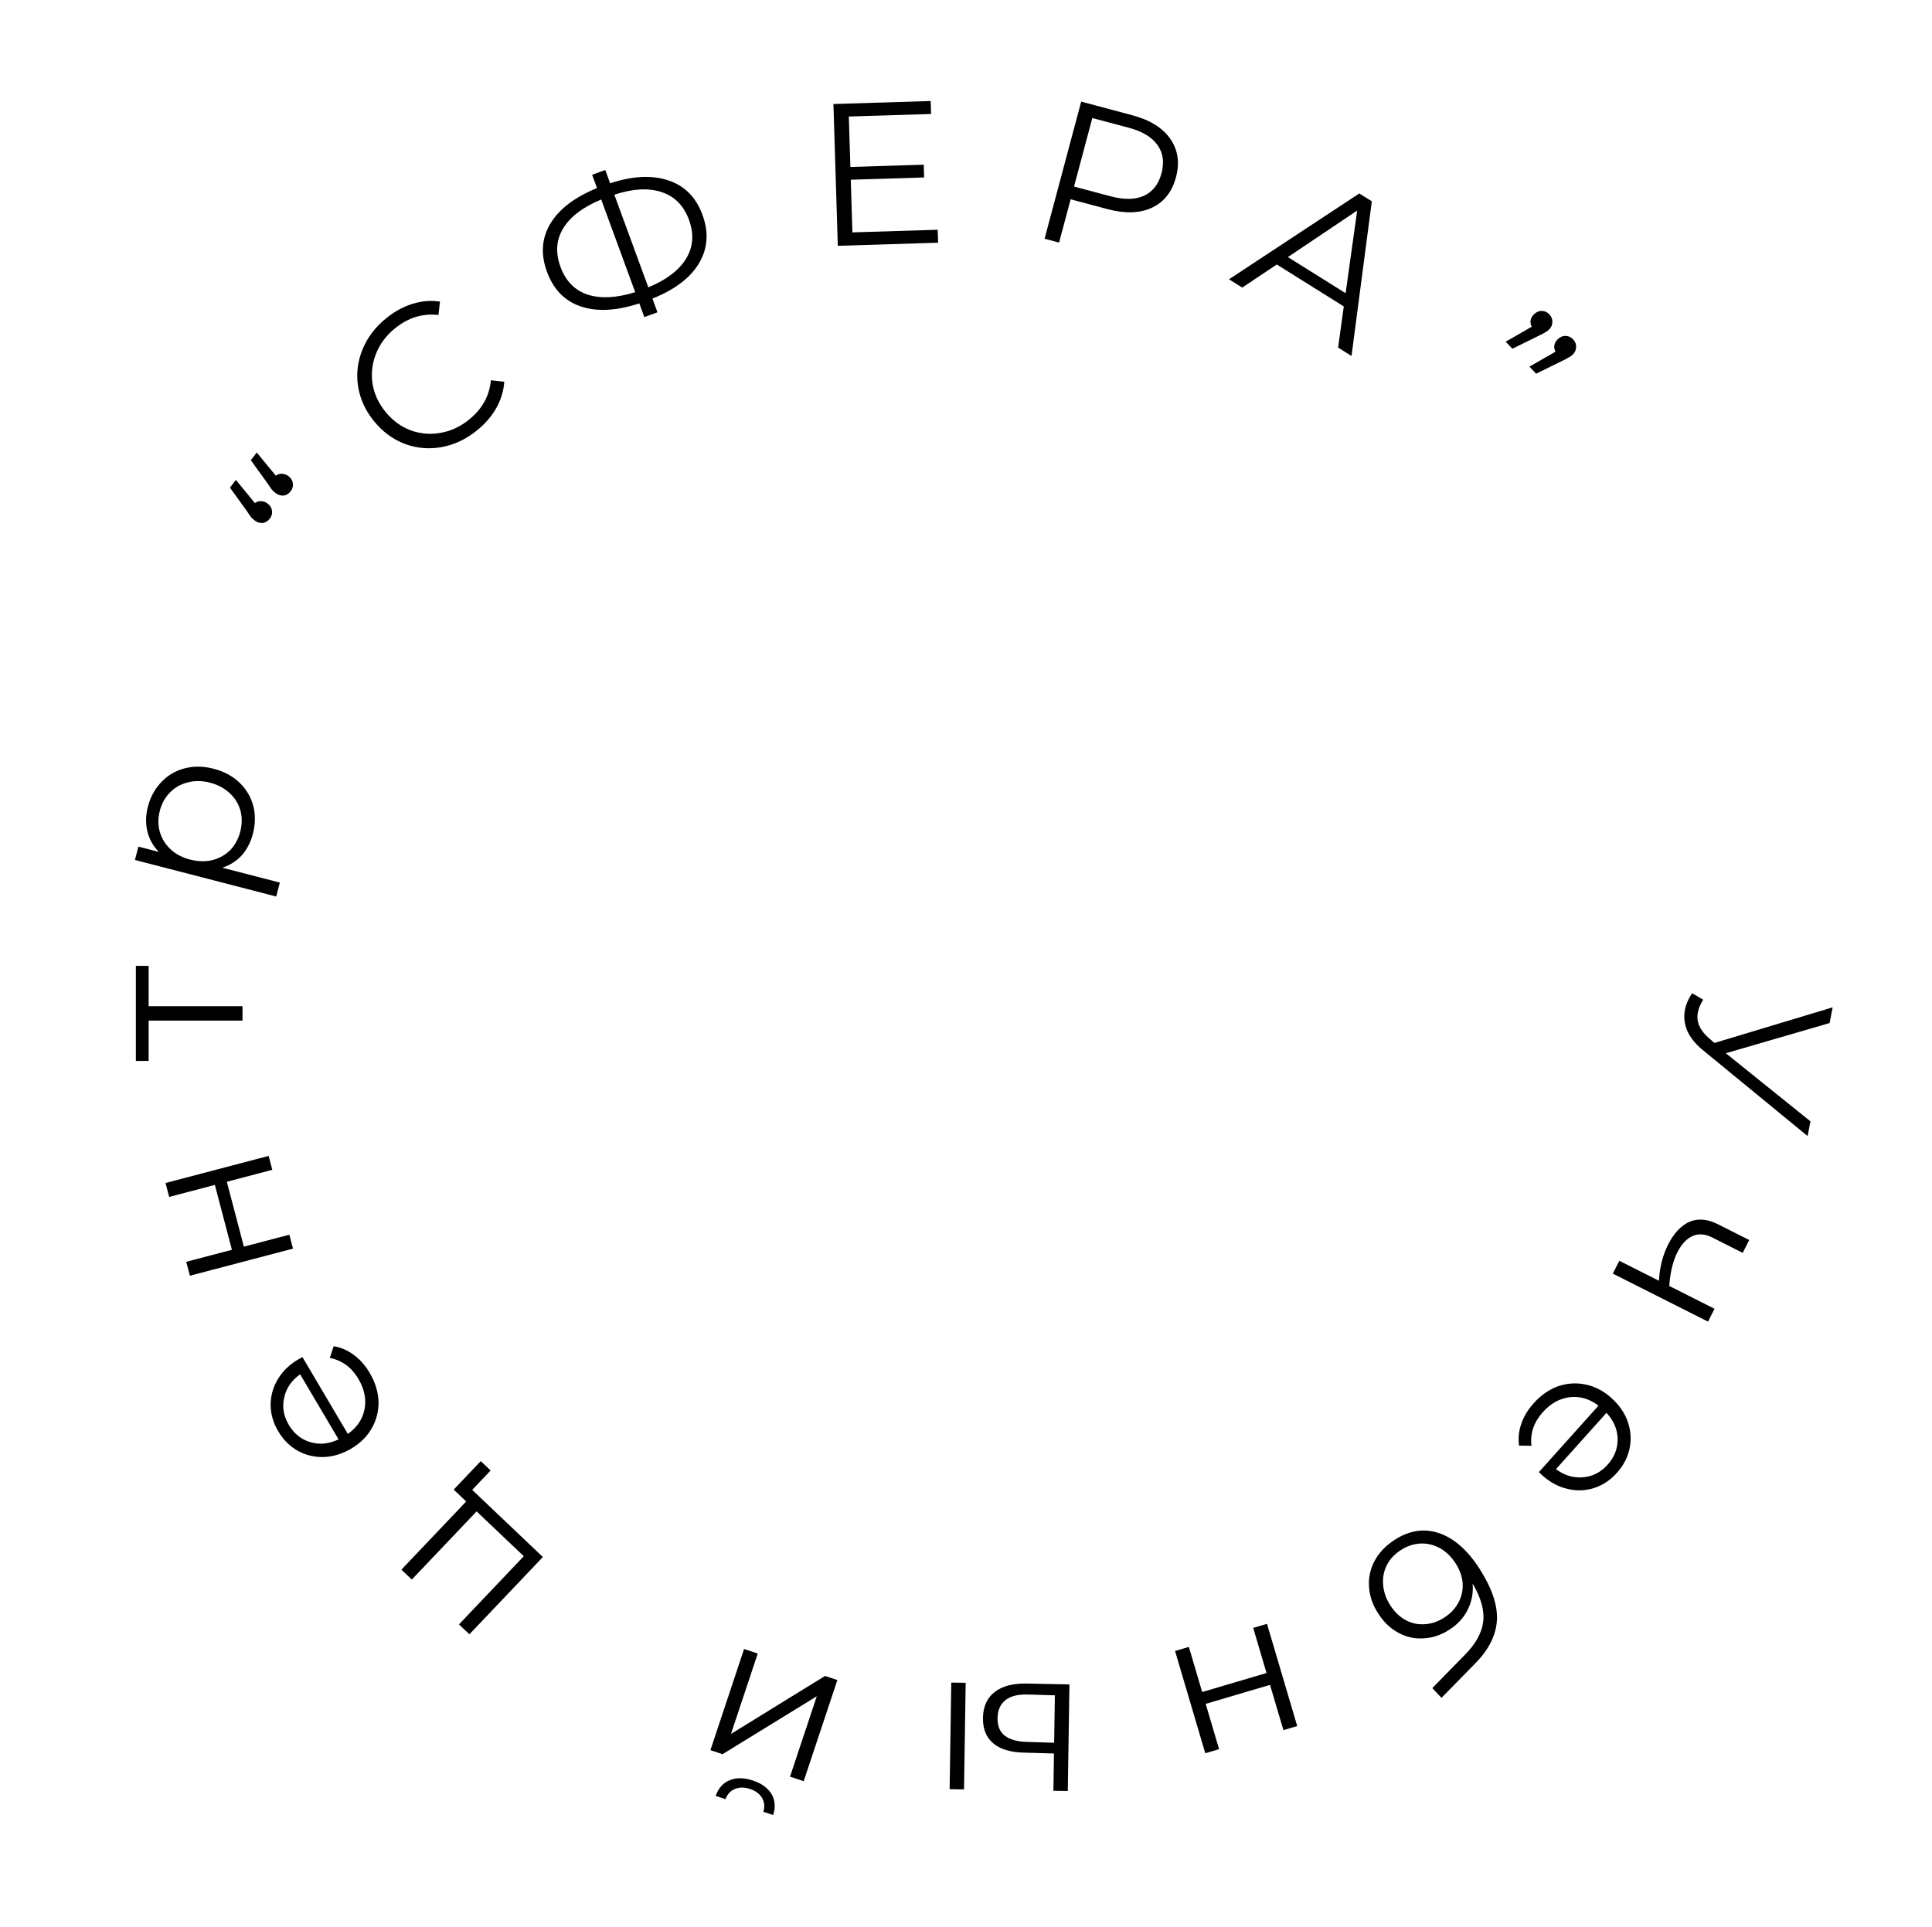 <?xml version="1.0" encoding="UTF-8"?> <svg xmlns="http://www.w3.org/2000/svg" width="1220" height="1217" viewBox="0 0 1220 1217" fill="none"> <path d="M1141.44 717.519L1075.21 663.157C1070.49 659.282 1067.21 655.165 1065.36 650.806C1063.58 646.548 1063.13 642.157 1064.01 637.634C1064.67 634.284 1066.16 630.837 1068.5 627.294L1075.53 631.4C1073.77 634.187 1072.64 636.837 1072.16 639.35C1071.03 645.129 1073.25 650.473 1078.81 655.382L1082.6 658.726L1157.26 636.23L1155.33 646.155L1089.81 665.217L1143.25 708.222L1141.44 717.519Z" fill="black"></path> <path d="M1078.57 834.723L1018.46 804.405L1022.55 796.29L1047.58 808.913C1048.03 800.443 1049.94 792.855 1053.32 786.15C1056.97 778.912 1061.46 774.1 1066.77 771.714C1072.16 769.366 1078.17 769.864 1084.79 773.207L1104.57 783.179L1100.47 791.293L1081.16 781.552C1076.66 779.285 1072.51 779.004 1068.68 780.708C1064.94 782.45 1061.78 785.874 1059.2 790.979C1056.36 796.617 1054.66 803.69 1054.09 812.198L1082.66 826.608L1078.57 834.723Z" fill="black"></path> <path d="M971.78 929.747L1009.38 887.812C1003.82 883.522 997.804 881.735 991.316 882.452C984.893 883.225 979.203 886.376 974.247 891.904C971.456 895.017 969.433 898.361 968.177 901.934C966.986 905.564 966.615 909.301 967.067 913.144L959.265 913.026C958.59 908.409 959.063 903.791 960.684 899.17C962.249 894.613 964.825 890.333 968.414 886.33C973.028 881.184 978.209 877.577 983.958 875.511C989.714 873.566 995.526 873.218 1001.4 874.469C1007.27 875.72 1012.65 878.539 1017.54 882.925C1022.43 887.311 1025.87 892.29 1027.87 897.861C1029.81 903.496 1030.21 909.125 1029.06 914.746C1027.86 920.432 1025.18 925.594 1021.03 930.232C1016.87 934.87 1012.06 938.064 1006.59 939.812C1001.13 941.561 995.519 941.746 989.763 940.368C984.071 939.047 978.747 936.165 973.791 931.722L971.78 929.747ZM1015.21 925.02C1019.54 920.191 1021.63 914.729 1021.48 908.634C1021.33 902.659 1018.98 897.228 1014.43 892.34L982.556 927.89C987.91 931.888 993.594 933.602 999.606 933.032C1005.62 932.583 1010.83 929.912 1015.21 925.02Z" fill="black"></path> <path d="M915.195 1029.33C909.951 1032.7 904.522 1034.51 898.908 1034.76C893.268 1035.14 887.939 1033.94 882.922 1031.18C877.952 1028.49 873.739 1024.45 870.283 1019.06C866.736 1013.53 864.801 1007.82 864.479 1001.95C864.131 996.191 865.351 990.744 868.14 985.61C870.93 980.475 875.126 976.111 880.728 972.517C890.137 966.482 899.547 965.109 908.957 968.4C918.368 971.691 926.805 979.155 934.268 990.791C942.054 1002.93 945.722 1013.71 945.272 1023.12C944.75 1032.58 940.306 1041.61 931.94 1050.22L910.245 1072.35L904.46 1066.18L924.854 1045.34C931.818 1038.34 935.73 1031.32 936.588 1024.28C937.492 1017.31 935.267 1009.26 929.914 1000.12C930.426 1005.98 929.418 1011.44 926.89 1016.51C924.408 1021.65 920.51 1025.92 915.195 1029.33ZM884.59 979.012C880.64 981.546 877.696 984.702 875.759 988.478C873.797 992.373 873.013 996.525 873.409 1000.94C873.732 1005.39 875.23 1009.7 877.902 1013.87C880.575 1018.03 883.786 1021.14 887.537 1023.2C891.288 1025.25 895.297 1026.13 899.563 1025.83C903.803 1025.64 907.935 1024.26 911.957 1021.68C915.979 1019.1 918.995 1015.9 921.003 1012.07C922.986 1008.37 923.862 1004.36 923.63 1000.05C923.327 995.781 921.839 991.565 919.167 987.399C916.495 983.233 913.237 980.051 909.394 977.853C905.479 975.701 901.342 974.704 896.984 974.864C892.672 975.095 888.541 976.478 884.59 979.012Z" fill="black"></path> <path d="M819.155 1090.16L810.439 1092.74L801.986 1064.14L761.356 1076.14L769.809 1104.75L761.094 1107.32L742.011 1042.75L750.726 1040.18L759.143 1068.66L799.773 1056.65L791.357 1028.17L800.072 1025.59L819.155 1090.16Z" fill="black"></path> <path d="M646.362 1106.93C637.917 1106.72 631.504 1104.74 627.123 1101C622.743 1097.27 620.607 1091.94 620.713 1085.03C620.824 1077.86 623.298 1072.4 628.135 1068.63C632.973 1064.87 639.828 1063.09 648.7 1063.32L675.319 1063.86L674.279 1131.18L665.192 1131.04L665.556 1107.49L646.362 1106.93ZM608.751 1130.16L599.664 1130.02L600.704 1062.7L609.791 1062.84L608.751 1130.16ZM649.105 1070.24C642.878 1070.05 638.166 1071.22 634.97 1073.73C631.686 1076.32 630.006 1080.14 629.928 1085.17C629.852 1090.12 631.374 1093.82 634.494 1096.25C637.614 1098.69 642.33 1100 648.643 1100.18L665.661 1100.7L666.123 1070.75L649.105 1070.24Z" fill="black"></path> <path d="M507.505 1124.98L498.882 1122.11L515.781 1071.34L456.254 1107.92L448.603 1105.37L469.868 1041.49L478.491 1044.36L461.592 1095.12L520.998 1058.51L528.77 1061.1L507.505 1124.98ZM475.406 1124.54C480.912 1126.38 484.825 1129.21 487.148 1133.04C489.47 1136.87 489.836 1141.31 488.246 1146.36L482.052 1144.29C483.022 1141.11 482.738 1138.18 481.198 1135.51C479.632 1132.92 477.109 1131.05 473.627 1129.89C470.146 1128.73 467.002 1128.72 464.196 1129.85C461.282 1131.04 459.259 1133.2 458.127 1136.33L451.933 1134.27C453.685 1129.28 456.679 1125.95 460.915 1124.31C465.07 1122.63 469.9 1122.71 475.406 1124.54Z" fill="black"></path> <path d="M286.495 940.824L303.601 922.825L309.818 928.733L298.178 940.98L342.806 983.394L296.425 1032.2L289.837 1025.94L330.752 982.885L300.969 954.58L260.054 997.631L253.466 991.37L294.381 948.319L286.495 940.824Z" fill="black"></path> <path d="M190.996 857.151L219.641 905.642C225.406 901.642 228.924 896.441 230.197 890.04C231.397 883.682 230.109 877.307 226.333 870.915C224.206 867.315 221.628 864.377 218.6 862.103C215.498 859.872 212.047 858.392 208.247 857.664L210.712 850.261C215.317 851.009 219.578 852.853 223.494 855.792C227.368 858.658 230.672 862.405 233.406 867.034C236.921 872.985 238.797 879.013 239.034 885.117C239.153 891.191 237.732 896.838 234.769 902.057C231.806 907.276 227.496 911.556 221.839 914.898C216.182 918.24 210.396 920.023 204.482 920.246C198.525 920.395 193.038 919.077 188.023 916.292C182.964 913.433 178.851 909.321 175.682 903.958C172.514 898.595 170.92 893.044 170.901 887.307C170.881 881.57 172.396 876.166 175.446 871.094C178.422 866.065 182.775 861.858 188.506 858.473L190.996 857.151ZM182.405 899.987C185.703 905.571 190.281 909.209 196.138 910.903C201.878 912.567 207.766 911.963 213.8 909.092L189.517 867.985C184.09 871.885 180.741 876.786 179.472 882.69C178.085 888.564 179.063 894.329 182.405 899.987Z" fill="black"></path> <path d="M119.915 805.726L117.605 796.937L146.449 789.355L135.678 748.379L106.833 755.961L104.523 747.171L169.639 730.055L171.949 738.844L143.229 746.394L154 787.37L182.72 779.82L185.031 788.61L119.915 805.726Z" fill="black"></path> <path d="M93.861 610.037V635.509H153.125V644.597H93.861V670.069H85.796V610.037H93.861Z" fill="black"></path> <path d="M93.406 509.43C94.988 503.317 97.825 498.145 101.917 493.916C105.926 489.665 110.813 486.787 116.579 485.282C122.346 483.778 128.451 483.859 134.894 485.527C141.421 487.216 146.84 490.117 151.152 494.23C155.465 498.343 158.384 503.241 159.91 508.925C161.375 514.504 161.305 520.392 159.702 526.588C158.333 531.875 156.019 536.389 152.76 540.129C149.439 543.765 145.319 546.4 140.4 548.036L176.708 557.433L174.431 566.231L85.21 543.14L87.391 534.714L100.279 538.049C96.667 534.294 94.26 529.969 93.059 525.074C91.879 520.097 91.995 514.883 93.406 509.43ZM151.734 525.187C152.91 520.644 152.947 516.246 151.844 511.994C150.658 507.72 148.391 504.049 145.043 500.978C141.716 497.826 137.574 495.608 132.617 494.325C127.661 493.042 123.004 492.983 118.648 494.147C114.231 495.208 110.467 497.319 107.357 500.48C104.247 503.642 102.104 507.495 100.928 512.038C99.731 516.664 99.725 521.114 100.911 525.388C102.118 529.578 104.385 533.25 107.712 536.403C110.978 539.452 115.089 541.618 120.046 542.9C125.002 544.183 129.689 544.295 134.106 543.234C138.545 542.091 142.309 539.98 145.397 536.901C148.425 533.718 150.537 529.813 151.734 525.187Z" fill="black"></path> <path d="M160.971 317.733C162.189 316.837 163.506 316.446 164.922 316.559C166.321 316.552 167.666 317.04 168.956 318.022C170.585 319.262 171.521 320.78 171.764 322.574C172.007 324.367 171.56 326.011 170.423 327.505C169.182 329.134 167.665 330.07 165.871 330.313C164.061 330.437 162.375 329.904 160.814 328.715C159.999 328.094 159.27 327.432 158.627 326.728C157.967 325.903 157.097 324.651 156.017 322.971L145.22 307.992L148.943 303.104L160.971 317.733ZM174.153 300.421C175.371 299.525 176.688 299.134 178.104 299.246C179.504 299.24 180.849 299.727 182.138 300.709C183.768 301.95 184.704 303.467 184.947 305.261C185.19 307.055 184.743 308.699 183.605 310.192C182.365 311.822 180.847 312.758 179.054 313.001C177.244 313.124 175.558 312.591 173.996 311.402C173.182 310.782 172.453 310.12 171.809 309.415C171.15 308.591 170.28 307.339 169.2 305.658L158.403 290.68L162.125 285.792L174.153 300.421Z" fill="black"></path> <path d="M301.033 271.973C294.112 277.528 286.628 281.018 278.581 282.443C270.6 283.815 262.849 283.087 255.328 280.26C247.821 277.313 241.37 272.479 235.975 265.758C230.581 259.036 227.284 251.725 226.086 243.824C224.9 235.803 225.874 228.019 229.008 220.471C232.141 212.923 237.168 206.371 244.089 200.817C249.28 196.65 254.766 193.67 260.547 191.875C266.328 190.08 272.085 189.618 277.817 190.489L276.891 198.946C267 197.802 257.896 200.568 249.577 207.245C244.053 211.678 240.043 216.975 237.548 223.136C235.052 229.297 234.269 235.615 235.198 242.09C236.195 248.512 238.883 254.452 243.262 259.909C247.642 265.366 252.859 269.276 258.913 271.639C265.034 273.948 271.372 274.551 277.927 273.448C284.482 272.345 290.521 269.577 296.045 265.144C304.43 258.414 309.075 250.091 309.979 240.174L318.436 241.1C318.046 246.885 316.342 252.465 313.325 257.84C310.321 263.096 306.224 267.807 301.033 271.973Z" fill="black"></path> <path d="M443.59 135.685C447.674 146.822 446.925 157.049 441.343 166.366C435.813 175.575 426.03 182.979 411.997 188.579L415.169 197.232L406.877 200.272L403.704 191.62C389.348 196.339 377.043 196.988 366.79 193.567C356.618 190.117 349.49 182.824 345.407 171.687C341.323 160.551 342.047 150.379 347.578 141.171C353.188 131.933 362.996 124.474 377 118.793L373.916 110.381L382.208 107.341L385.292 115.753C399.569 111.063 411.849 110.469 422.13 113.97C432.383 117.391 439.536 124.629 443.59 135.685ZM409.397 181.489C420.837 176.748 428.797 170.694 433.275 163.326C437.754 155.958 438.348 147.787 435.058 138.814C431.767 129.841 425.992 124.006 417.732 121.309C409.552 118.582 399.62 119.134 387.936 122.963L409.397 181.489ZM353.939 168.559C357.23 177.532 362.965 183.382 371.145 186.108C379.375 188.725 389.362 188.199 401.105 184.529L379.644 126.004C368.124 130.774 360.124 136.843 355.645 144.211C351.218 151.47 350.649 159.586 353.939 168.559Z" fill="black"></path> <path d="M592.129 145.109L592.382 153.297L529.052 155.253L526.286 65.696L587.697 63.799L587.95 71.987L536.006 73.592L536.99 105.448L583.304 104.018L583.553 112.078L537.239 113.509L538.267 146.773L592.129 145.109Z" fill="black"></path> <path d="M715.137 72.833C726.185 75.782 734.138 80.731 738.995 87.68C743.853 94.629 745.049 102.721 742.584 111.955C740.12 121.189 735.05 127.608 727.376 131.212C719.723 134.734 710.373 135.02 699.325 132.071L676.075 125.865L668.78 153.196L659.628 150.754L682.736 64.184L715.137 72.833ZM701.224 123.967C709.798 126.255 716.848 126.15 722.373 123.65C727.919 121.068 731.606 116.355 733.433 109.512C735.303 102.504 734.467 96.54 730.922 91.62C727.4 86.617 721.352 82.971 712.777 80.682L689.775 74.542L678.221 117.827L701.224 123.967Z" fill="black"></path> <path d="M848.564 193.535L806.251 167.047L784.437 181.63L776.082 176.4L858.343 122.188L866.264 127.146L853.439 224.826L844.977 219.528L848.564 193.535ZM849.71 185.191L857.02 132.987L813.255 162.371L849.71 185.191Z" fill="black"></path> <path d="M978.402 198.578C979.754 200.001 980.376 201.647 980.269 203.515C980.222 205.325 979.488 206.906 978.065 208.258C977.323 208.963 976.402 209.604 975.3 210.179C974.32 210.758 973.097 211.391 971.631 212.078L955.035 220.257L950.802 215.803L967.249 206.353C966.559 205.007 966.322 203.643 966.539 202.26C966.817 200.819 967.543 199.54 968.719 198.423C970.203 197.012 971.85 196.329 973.66 196.375C975.469 196.421 977.05 197.156 978.402 198.578ZM993.393 214.351C994.745 215.774 995.367 217.42 995.259 219.288C995.213 221.098 994.478 222.678 993.056 224.031C992.314 224.736 991.392 225.376 990.291 225.952C989.31 226.531 988.087 227.164 986.621 227.851L970.025 236.03L965.793 231.576L982.24 222.126C981.55 220.78 981.313 219.416 981.529 218.033C981.807 216.592 982.534 215.313 983.709 214.196C985.193 212.785 986.84 212.102 988.65 212.148C990.46 212.194 992.041 212.929 993.393 214.351Z" fill="black"></path> </svg> 